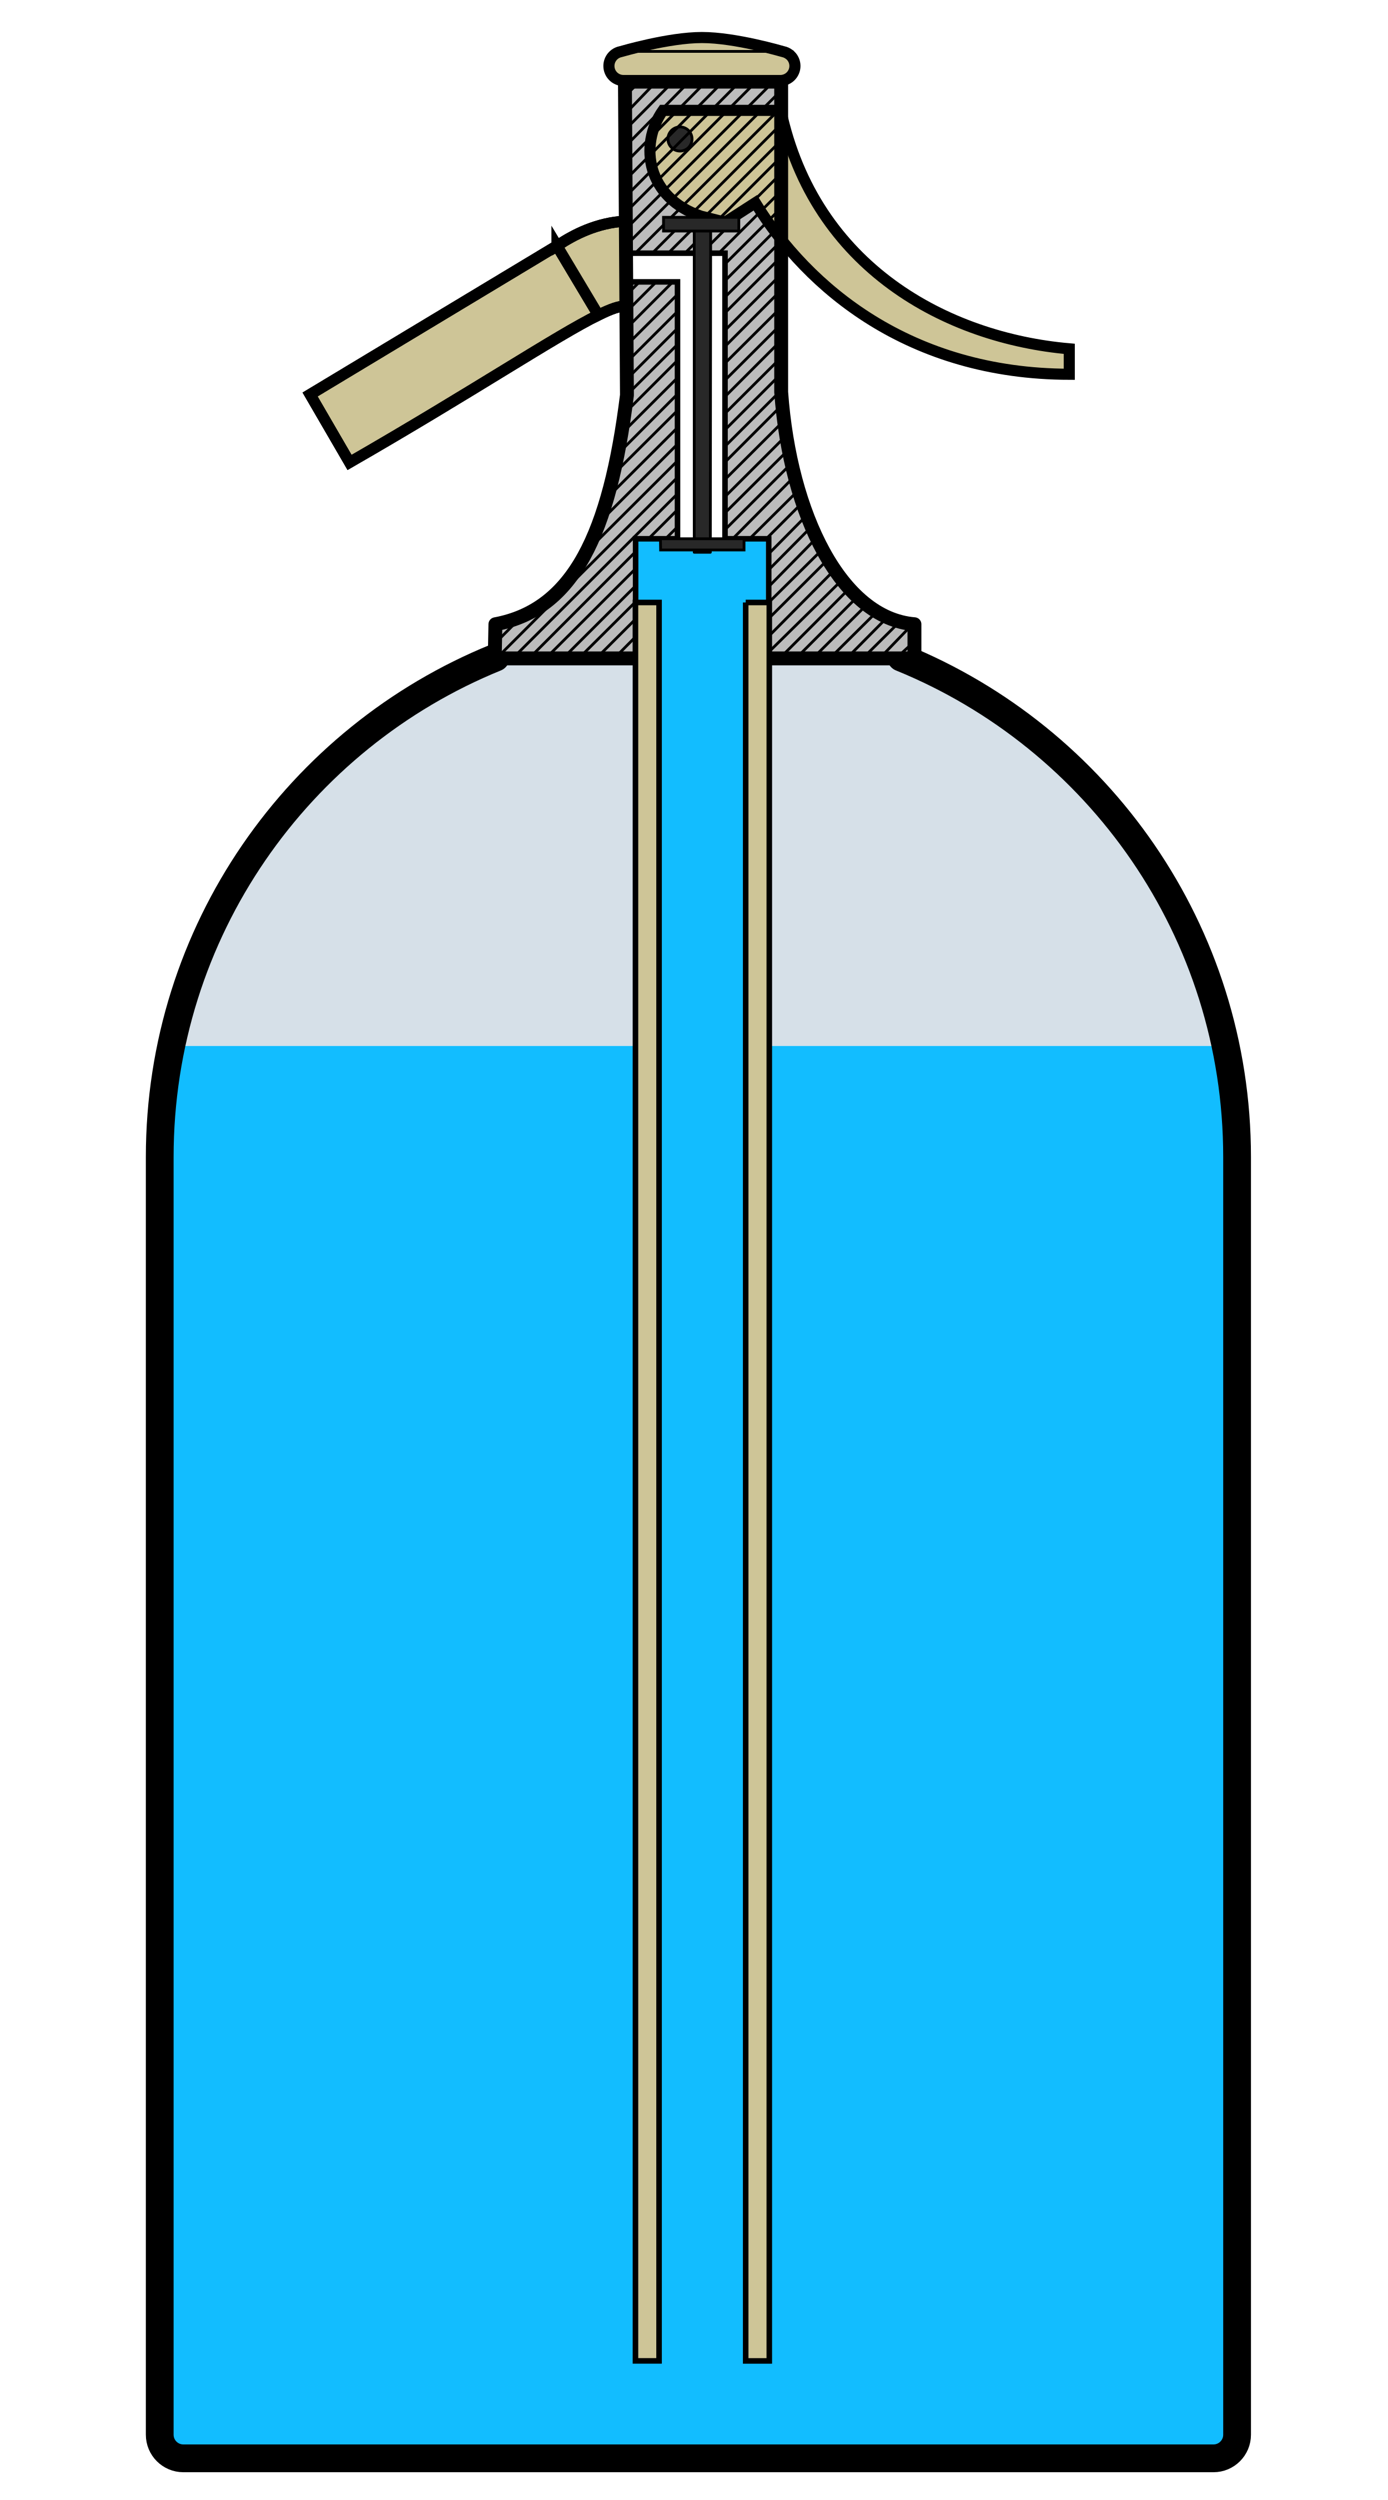 <?xml version="1.0" encoding="UTF-8" standalone="no"?>
<!-- Created with Inkscape (http://www.inkscape.org/) -->

<svg
   xmlns:ns="http://ns.adobe.com/SaveForWeb/1.0/"
   xmlns:dc="http://purl.org/dc/elements/1.1/"
   xmlns:cc="http://creativecommons.org/ns#"
   xmlns:rdf="http://www.w3.org/1999/02/22-rdf-syntax-ns#"
   xmlns:svg="http://www.w3.org/2000/svg"
   xmlns="http://www.w3.org/2000/svg"
   version="1.1"
   width="500"
   height="900"
   viewBox="0 0 500 900"
   id="svg2"
   xml:space="preserve"><defs
   id="defs104" />
<path
   d="m 251.587,222.493 c -93.46,0 -171.479,66.075 -189.914,154.058 H 441.501 C 423.067,288.568 345.047,222.493 251.587,222.493 z"
   id="gas"
   style="fill:#d6e0e8" />
<path
   d="m 445.636,416.541 c 0,-13.71 -1.432,-27.084 -4.136,-39.991 H 275.947 V 193.956 H 228 V 376.55 H 61.673 c -2.704,12.906 -4.135,26.281 -4.135,39.991 v 88.867 371.088 c 0,4.697 3.808,8.504 8.504,8.504 h 371.091 c 4.694,0 8.504,-3.807 8.504,-8.504 V 505.408 l -10e-4,-88.867 z"
   id="wasser"
   style="fill:#12bdff" />
<path
   d="M 178.554,236.721 C 107.583,265.575 57.538,335.208 57.538,416.541 v 88.867 371.088 c 0,4.697 3.808,8.504 8.504,8.504 h 371.091 c 4.694,0 8.504,-3.807 8.504,-8.504 V 505.408 l -10e-4,-88.867 c 0,-81.333 -50.045,-150.966 -121.017,-179.82"
   id="flasche"
   style="fill:none;stroke:#000000;stroke-width:10;stroke-linecap:round;stroke-linejoin:round" />
<path
   d="m 244.058,101.479 v 92.478 h -15.093 v 43.064 h -50.747 l 0.241,-12.298 c 28.105,-5.249 41.132,-32.386 47.384,-82.47 l -0.261,-40.774 h 18.476 l 0,0 z m 37.348,39.668 V 29.399 H 225.12 l 0.396,61.75 h 35.653 v 102.808 h 15.744 v 43.064 h 52.498 v -12.298 c -26.253,-2.14 -44.82,-39.321 -48.005,-83.576 l 0,0 z"
   id="aufsatz"
   style="fill:#bcbcbc;stroke:#000000;stroke-width:2" />
<g
   transform="translate(-1005.391,-34.312)"
   id="hebel">
	<path
   d="m 1286.641,74.042 c 12.182,56.677 59.894,82.001 103.932,85.846 v 9.164 c -57.553,-0.134 -94.145,-31.004 -113.095,-61.732 l -10.853,6.993 -8.681,-2.17 c -19.344,-6.453 -22.627,-25.464 -13.745,-38.1 l 42.442,-0.001 0,0 z"
   id="griff"
   style="fill:#cec597;stroke:#000000;stroke-width:4" />
	<path
   d="m 1254.684,84.351 c 0,2.397 -1.939,4.342 -4.337,4.345 -2.396,0.002 -4.342,-1.939 -4.344,-4.337 0,-0.002 0,-0.005 0,-0.008 -0,-2.397 1.938,-4.342 4.336,-4.345 2.397,-0.002 4.343,1.939 4.345,4.337 0,0.002 0,0.005 0,0.008 z"
   id="achse"
   style="fill:#282828;stroke:#000000;stroke-linecap:round;stroke-linejoin:round;stroke-miterlimit:22.926" />
</g>
<g
   transform="translate(0,9.214)"
   id="ausguss">
	<path
   d="m 200.641,79.269 -88.938,53.532 14.219,24.469 c 44.805,-25.775 74.646,-45.719 89.625,-53.063 L 200.641,79.269 z"
   id="path5553"
   style="fill:#cec597;stroke:#000000;stroke-width:4" />
	<path
   d="m 200.641,79.269 14.906,24.938 c 4.523,-2.218 7.938,-3.429 9.719,-3.125 V 70.388 c -10.314,0.601 -18.403,4.816 -24.219,8.631 l -0.406,0.25 z"
   id="path5548"
   style="fill:#cec597;stroke:#000000;stroke-width:4" />
</g>
<path
   d="m 277.664,237.021 h 51.747 v -12.298 c -26.253,-2.139 -44.82,-39.321 -48.007,-83.576 V 29.399 H 225.12 l 0.723,112.854 c -6.252,50.083 -19.277,77.221 -47.384,82.47 l -0.241,12.298 h 50.219"
   id="aufsatz-kontur_1_"
   style="fill:none;stroke:#000000;stroke-width:5;stroke-linecap:round;stroke-linejoin:round" />
<g
   transform="translate(0,9.214)"
   id="schraffur">
	<line
   id="line16"
   fill="none"
   stroke="#000000"
   x1="225.603"
   y1="24.887"
   x2="230.392"
   y2="20.217"
   style="fill:none;stroke:#000000" />
	<line
   id="line18"
   fill="none"
   stroke="#000000"
   x1="228.848"
   y1="81.935"
   x2="280.823"
   y2="30.072"
   style="fill:none;stroke:#000000" />
	<line
   id="line20"
   fill="none"
   stroke="#000000"
   x1="225.699"
   y1="78.937"
   x2="281.164"
   y2="23.592"
   style="fill:none;stroke:#000000" />
	<line
   id="line22"
   fill="none"
   stroke="#000000"
   x1="225.615"
   y1="73.054"
   x2="278.266"
   y2="20.523"
   style="fill:none;stroke:#000000" />
	<line
   id="line24"
   fill="none"
   stroke="#000000"
   x1="225.444"
   y1="67.171"
   x2="272.095"
   y2="20.47"
   style="fill:none;stroke:#000000" />
	<line
   id="line26"
   fill="none"
   stroke="#000000"
   x1="225.699"
   y1="61.203"
   x2="266.244"
   y2="20.438"
   style="fill:none;stroke:#000000" />
	<line
   id="line28"
   fill="none"
   stroke="#000000"
   x1="225.346"
   y1="55.502"
   x2="260.234"
   y2="20.397"
   style="fill:none;stroke:#000000" />
	<line
   id="line30"
   fill="none"
   stroke="#000000"
   x1="225.529"
   y1="49.182"
   x2="254.13"
   y2="20.361"
   style="fill:none;stroke:#000000" />
	<line
   id="line32"
   fill="none"
   stroke="#000000"
   x1="225.444"
   y1="43.299"
   x2="248.085"
   y2="20.353"
   style="fill:none;stroke:#000000" />
	<line
   id="line34"
   fill="none"
   stroke="#000000"
   x1="225.274"
   y1="37.417"
   x2="242.287"
   y2="20.353"
   style="fill:none;stroke:#000000" />
	<line
   id="line36"
   fill="none"
   stroke="#000000"
   x1="225.529"
   y1="31.449"
   x2="236.235"
   y2="20.353"
   style="fill:none;stroke:#000000" />
	<line
   id="line38"
   fill="none"
   stroke="#000000"
   x1="258.922"
   y1="81.935"
   x2="281.164"
   y2="59.741"
   style="fill:none;stroke:#000000" />
	<line
   id="line40"
   fill="none"
   stroke="#000000"
   x1="244.058"
   y1="96.767"
   x2="225.728"
   y2="115.057"
   style="fill:none;stroke:#000000" />
	<line
   id="line42"
   fill="none"
   stroke="#000000"
   x1="280.653"
   y1="53.943"
   x2="252.687"
   y2="81.935"
   style="fill:none;stroke:#000000" />
	<line
   id="line44"
   fill="none"
   stroke="#000000"
   x1="226.04"
   y1="108.605"
   x2="242.366"
   y2="92.265"
   style="fill:none;stroke:#000000" />
	<line
   id="line46"
   fill="none"
   stroke="#000000"
   x1="225.955"
   y1="102.723"
   x2="236.404"
   y2="92.265"
   style="fill:none;stroke:#000000" />
	<line
   id="line48"
   fill="none"
   stroke="#000000"
   x1="280.823"
   y1="47.805"
   x2="246.724"
   y2="81.935"
   style="fill:none;stroke:#000000" />
	<line
   id="line50"
   fill="none"
   stroke="#000000"
   x1="225.784"
   y1="96.84"
   x2="230.37"
   y2="92.265"
   style="fill:none;stroke:#000000" />
	<line
   id="line52"
   fill="none"
   stroke="#000000"
   x1="240.723"
   y1="81.935"
   x2="280.568"
   y2="42.178"
   style="fill:none;stroke:#000000" />
	<line
   id="line54"
   fill="none"
   stroke="#000000"
   x1="280.739"
   y1="36.125"
   x2="234.97"
   y2="81.935"
   style="fill:none;stroke:#000000" />
	<line
   id="line56"
   fill="none"
   stroke="#000000"
   x1="225.767"
   y1="121.156"
   x2="244.058"
   y2="102.905"
   style="fill:none;stroke:#000000" />
	<line
   id="line58"
   fill="none"
   stroke="#000000"
   x1="261.169"
   y1="85.831"
   x2="280.993"
   y2="66.05"
   style="fill:none;stroke:#000000" />
	<line
   id="line60"
   fill="none"
   stroke="#000000"
   x1="222.801"
   y1="153.961"
   x2="244.058"
   y2="132.655"
   style="fill:none;stroke:#000000" />
	<line
   id="line62"
   fill="none"
   stroke="#000000"
   x1="281.079"
   y1="95.548"
   x2="261.169"
   y2="115.504"
   style="fill:none;stroke:#000000" />
	<line
   id="line64"
   fill="none"
   stroke="#000000"
   x1="281.335"
   y1="83.271"
   x2="261.169"
   y2="103.424"
   style="fill:none;stroke:#000000" />
	<line
   id="line66"
   fill="none"
   stroke="#000000"
   x1="225.188"
   y1="139.383"
   x2="244.058"
   y2="120.525"
   style="fill:none;stroke:#000000" />
	<line
   id="line68"
   fill="none"
   stroke="#000000"
   x1="281.335"
   y1="77.645"
   x2="261.169"
   y2="97.735"
   style="fill:none;stroke:#000000" />
	<line
   id="line70"
   fill="none"
   stroke="#000000"
   x1="225.955"
   y1="132.818"
   x2="244.058"
   y2="114.783"
   style="fill:none;stroke:#000000" />
	<line
   id="line72"
   fill="none"
   stroke="#000000"
   x1="261.169"
   y1="91.86"
   x2="280.908"
   y2="72.103"
   style="fill:none;stroke:#000000" />
	<line
   id="line74"
   fill="none"
   stroke="#000000"
   x1="244.058"
   y1="108.987"
   x2="226.211"
   y2="126.85"
   style="fill:none;stroke:#000000" />
	<line
   id="line76"
   fill="none"
   stroke="#000000"
   x1="244.058"
   y1="126.779"
   x2="223.824"
   y2="146.971"
   style="fill:none;stroke:#000000" />
	<line
   id="line78"
   fill="none"
   stroke="#000000"
   x1="281.406"
   y1="89.51"
   x2="261.169"
   y2="109.704"
   style="fill:none;stroke:#000000" />
	<line
   id="line80"
   fill="none"
   stroke="#000000"
   x1="281.044"
   y1="113.685"
   x2="261.169"
   y2="133.56"
   style="fill:none;stroke:#000000" />
	<line
   id="line82"
   fill="none"
   stroke="#000000"
   x1="244.058"
   y1="150.671"
   x2="216.174"
   y2="178.554"
   style="fill:none;stroke:#000000" />
	<line
   id="line84"
   fill="none"
   stroke="#000000"
   x1="219.168"
   y1="169.543"
   x2="244.058"
   y2="144.73"
   style="fill:none;stroke:#000000" />
	<line
   id="line86"
   fill="none"
   stroke="#000000"
   x1="281.256"
   y1="107.646"
   x2="261.169"
   y2="127.671"
   style="fill:none;stroke:#000000" />
	<line
   id="line88"
   fill="none"
   stroke="#000000"
   x1="281.306"
   y1="101.508"
   x2="261.169"
   y2="121.541"
   style="fill:none;stroke:#000000" />
	<line
   id="line90"
   fill="none"
   stroke="#000000"
   x1="244.058"
   y1="138.563"
   x2="221.132"
   y2="161.37"
   style="fill:none;stroke:#000000" />
	<line
   id="line92"
   fill="none"
   stroke="#000000"
   x1="212.026"
   y1="188.601"
   x2="244.058"
   y2="156.68"
   style="fill:none;stroke:#000000" />
	<line
   id="line94"
   fill="none"
   stroke="#000000"
   x1="281.406"
   y1="119.461"
   x2="261.169"
   y2="139.627"
   style="fill:none;stroke:#000000" />
	<line
   id="line96"
   fill="none"
   stroke="#000000"
   x1="282.647"
   y1="148.167"
   x2="261.169"
   y2="169.583"
   style="fill:none;stroke:#000000" />
	<line
   id="line98"
   fill="none"
   stroke="#000000"
   x1="202.906"
   y1="227.68"
   x2="228.965"
   y2="201.695"
   style="fill:none;stroke:#000000" />
	<line
   id="line100"
   fill="none"
   stroke="#000000"
   x1="244.058"
   y1="174.287"
   x2="233.612"
   y2="184.742"
   style="fill:none;stroke:#000000" />
	<line
   id="line102"
   fill="none"
   stroke="#000000"
   x1="191.067"
   y1="227.328"
   x2="228.965"
   y2="189.394"
   style="fill:none;stroke:#000000" />
	<line
   id="line104"
   fill="none"
   stroke="#000000"
   x1="261.169"
   y1="157.159"
   x2="280.973"
   y2="137.336"
   style="fill:none;stroke:#000000" />
	<line
   id="line106"
   fill="none"
   stroke="#000000"
   x1="184.841"
   y1="227.636"
   x2="244.058"
   y2="168.545"
   style="fill:none;stroke:#000000" />
	<line
   id="line108"
   fill="none"
   stroke="#000000"
   x1="281.214"
   y1="131.468"
   x2="261.169"
   y2="151.47"
   style="fill:none;stroke:#000000" />
	<line
   id="line110"
   fill="none"
   stroke="#000000"
   x1="179.309"
   y1="227.334"
   x2="244.058"
   y2="162.631"
   style="fill:none;stroke:#000000" />
	<line
   id="line112"
   fill="none"
   stroke="#000000"
   x1="281.271"
   y1="125.444"
   x2="261.169"
   y2="145.532"
   style="fill:none;stroke:#000000" />
	<line
   id="line114"
   fill="none"
   stroke="#000000"
   x1="244.058"
   y1="180.455"
   x2="239.758"
   y2="184.742"
   style="fill:none;stroke:#000000" />
	<line
   id="line116"
   fill="none"
   stroke="#000000"
   x1="261.169"
   y1="163.393"
   x2="281.059"
   y2="143.56"
   style="fill:none;stroke:#000000" />
	<line
   id="line118"
   fill="none"
   stroke="#000000"
   x1="197.058"
   y1="227.32"
   x2="228.965"
   y2="195.504"
   style="fill:none;stroke:#000000" />
	<line
   id="line120"
   fill="none"
   stroke="#000000"
   x1="329.175"
   y1="221.895"
   x2="323.328"
   y2="227.278"
   style="fill:none;stroke:#000000" />
	<line
   id="line122"
   fill="none"
   stroke="#000000"
   x1="298.215"
   y1="192.229"
   x2="276.913"
   y2="213.458"
   style="fill:none;stroke:#000000" />
	<line
   id="line124"
   fill="none"
   stroke="#000000"
   x1="300.432"
   y1="196.15"
   x2="276.913"
   y2="219.834"
   style="fill:none;stroke:#000000" />
	<line
   id="line126"
   fill="none"
   stroke="#000000"
   x1="303.244"
   y1="199.646"
   x2="276.913"
   y2="225.539"
   style="fill:none;stroke:#000000" />
	<line
   id="line128"
   fill="none"
   stroke="#000000"
   x1="305.633"
   y1="202.971"
   x2="281.542"
   y2="227.111"
   style="fill:none;stroke:#000000" />
	<line
   id="line130"
   fill="none"
   stroke="#000000"
   x1="308.615"
   y1="205.869"
   x2="287.51"
   y2="227.026"
   style="fill:none;stroke:#000000" />
	<line
   id="line132"
   fill="none"
   stroke="#000000"
   x1="311.857"
   y1="208.853"
   x2="293.308"
   y2="227.281"
   style="fill:none;stroke:#000000" />
	<line
   id="line134"
   fill="none"
   stroke="#000000"
   x1="315.608"
   y1="211.24"
   x2="299.615"
   y2="227.111"
   style="fill:none;stroke:#000000" />
	<line
   id="line136"
   fill="none"
   stroke="#000000"
   x1="319.615"
   y1="213.031"
   x2="305.669"
   y2="227.111"
   style="fill:none;stroke:#000000" />
	<line
   id="line138"
   fill="none"
   stroke="#000000"
   x1="324.129"
   y1="214.568"
   x2="311.467"
   y2="227.111"
   style="fill:none;stroke:#000000" />
	<line
   id="line140"
   fill="none"
   stroke="#000000"
   x1="328.226"
   y1="216.015"
   x2="317.52"
   y2="227.111"
   style="fill:none;stroke:#000000" />
	<line
   id="line142"
   fill="none"
   stroke="#000000"
   x1="208.819"
   y1="227.452"
   x2="228.965"
   y2="207.43"
   style="fill:none;stroke:#000000" />
	<line
   id="line144"
   fill="none"
   stroke="#000000"
   x1="283.722"
   y1="153.011"
   x2="261.169"
   y2="175.424"
   style="fill:none;stroke:#000000" />
	<line
   id="line146"
   fill="none"
   stroke="#000000"
   x1="284.915"
   y1="157.785"
   x2="261.169"
   y2="181.491"
   style="fill:none;stroke:#000000" />
	<line
   id="line148"
   fill="none"
   stroke="#000000"
   x1="228.965"
   y1="213.639"
   x2="214.774"
   y2="227.807"
   style="fill:none;stroke:#000000" />
	<line
   id="line150"
   fill="none"
   stroke="#000000"
   x1="285.513"
   y1="162.985"
   x2="263.944"
   y2="184.742"
   style="fill:none;stroke:#000000" />
	<line
   id="line152"
   fill="none"
   stroke="#000000"
   x1="228.965"
   y1="220.026"
   x2="221.251"
   y2="227.807"
   style="fill:none;stroke:#000000" />
	<line
   id="line154"
   fill="none"
   stroke="#000000"
   x1="287.047"
   y1="167.845"
   x2="270.021"
   y2="184.742"
   style="fill:none;stroke:#000000" />
	<line
   id="line156"
   fill="none"
   stroke="#000000"
   x1="228.965"
   y1="225.484"
   x2="226.625"
   y2="227.807"
   style="fill:none;stroke:#000000" />
	<line
   id="line158"
   fill="none"
   stroke="#000000"
   x1="288.496"
   y1="172.278"
   x2="276.044"
   y2="184.742"
   style="fill:none;stroke:#000000" />
	<line
   id="line160"
   fill="none"
   stroke="#000000"
   x1="290.542"
   y1="176.371"
   x2="276.913"
   y2="190.151"
   style="fill:none;stroke:#000000" />
	<line
   id="line162"
   fill="none"
   stroke="#000000"
   x1="292.333"
   y1="180.378"
   x2="276.913"
   y2="195.925"
   style="fill:none;stroke:#000000" />
	<line
   id="line164"
   fill="none"
   stroke="#000000"
   x1="294.038"
   y1="184.555"
   x2="276.913"
   y2="201.976"
   style="fill:none;stroke:#000000" />
	<line
   id="line166"
   fill="none"
   stroke="#000000"
   x1="295.999"
   y1="188.818"
   x2="276.913"
   y2="207.679"
   style="fill:none;stroke:#000000" />
	<line
   id="line168"
   fill="none"
   stroke="#000000"
   x1="178.553"
   y1="222.166"
   x2="187.895"
   y2="212.775"
   style="fill:none;stroke:#000000" />
</g>
<g
   transform="translate(0,9.214)"
   id="stoessel">
	
		<path
   d="m 250.086,72.176 h 5.918 l -0.121,117.436 h -5.797 V 72.176 z"
   id="rect5540"
   style="fill:#282828;stroke:#000000;stroke-linecap:round;stroke-linejoin:round;stroke-miterlimit:22.926" />
	<path
   d="m 239.016,69.02 h 27.128 v 4.943 H 239.016 V 69.02 z"
   id="rect5545"
   style="fill:#282828;stroke:#000000;stroke-miterlimit:22.926" />
	<path
   d="m 237.913,184.742 h 30.111 v 4.039 h -30.053 l -0.058,-4.039 z"
   id="rect3766"
   style="fill:#282828;stroke:#000000;stroke-miterlimit:22.926" />
</g>
<g
   transform="translate(0,9.214)"
   id="kappe">
	<path
   d="m 284.823,10.824 0,0 c -0.164,-0.166 -0.354,-0.304 -0.54,-0.446 -0.615,-0.47 -1.324,-0.822 -2.11,-0.983 -0.341,-0.07 -17.22,-5.099 -29.319,-5.099 -12.099,0 -28.978,5.029 -29.318,5.099 -2.39,0.489 -4.187,2.603 -4.187,5.137 0,2.896 2.347,5.243 5.243,5.243 h 56.525 c 2.896,0 5.242,-2.347 5.242,-5.243 -10e-4,-1.448 -0.588,-2.759 -1.536,-3.708 l 0,0 z"
   id="path175"
   style="fill:#cec597;stroke:#000000;stroke-width:4" />
	<path
   d="m 224.59,9.289 h 56.524"
   id="path177"
   style="fill:none;stroke:#000000;stroke-miterlimit:22.926" />
</g>
<path
   d="m 201.047,88.233 -0.406,0.25 -88.938,53.532 14.219,24.469 c 44.805,-25.775 74.646,-45.719 89.625,-53.063 4.523,-2.218 7.938,-3.429 9.719,-3.125 V 79.602 c -10.316,0.601 -18.403,4.816 -24.219,8.631 l 0,0 z"
   id="path179"
   style="fill:none;stroke:#000000;stroke-width:4" />
<path
   d="m 228.912,216.894 h 8.504 v 633.033 h -8.504 V 216.894 z m 39.708,0 h 8.504 V 849.927 H 268.62 V 216.894 z"
   id="steigrohr"
   style="fill:#cec597;stroke:#000000;stroke-width:2" />
</svg>